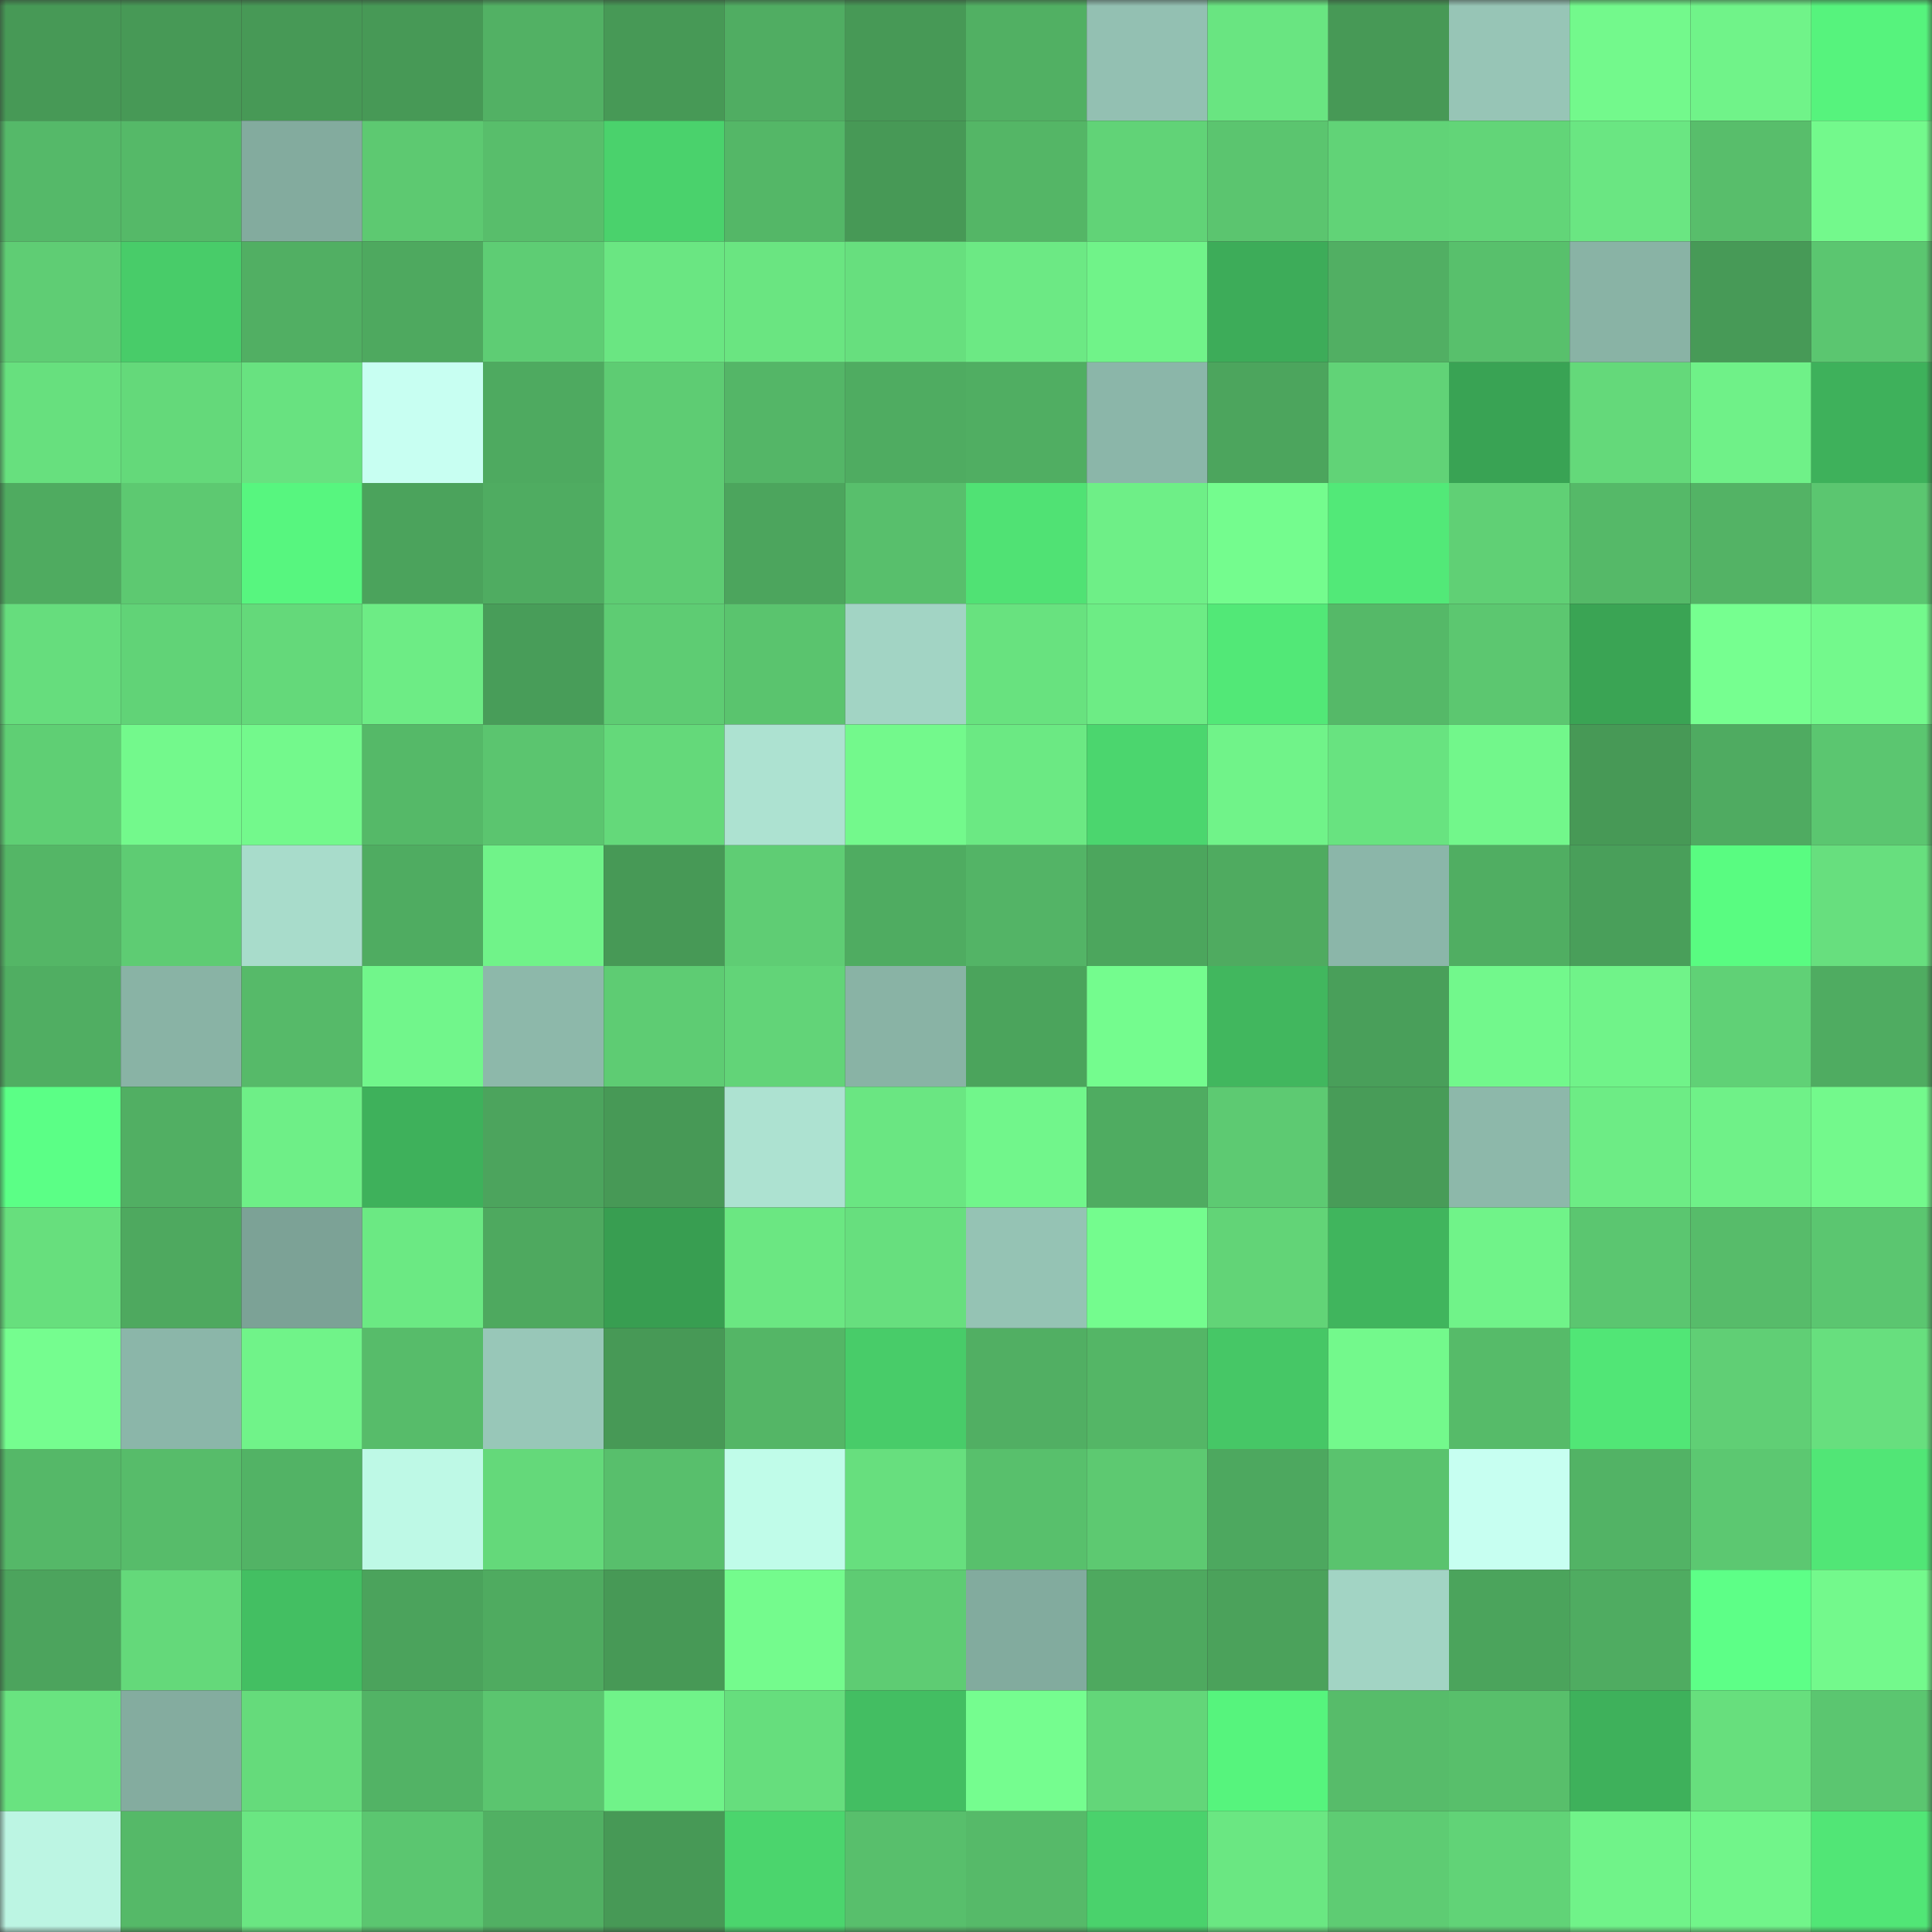 <svg viewBox="0 0 160 160" fill="none" role="img" xmlns="http://www.w3.org/2000/svg" width="240" height="240" name="lens%2Cpyroxx.lens"><rect x="0" y="0" width="160" height="160" fill="#333333" stroke="none"/><mask id="1844959224" mask-type="alpha" maskUnits="userSpaceOnUse" x="0" y="0" width="160" height="160"><rect width="160" height="160" fill="#FFFFFF"></rect></mask><g mask="url(#1844959224)"><rect x="0" y="0" width="10" height="10" fill="#479956"></rect><rect x="10" y="0" width="10" height="10" fill="#479956"></rect><rect x="20" y="0" width="10" height="10" fill="#479956"></rect><rect x="30" y="0" width="10" height="10" fill="#479956"></rect><rect x="40" y="0" width="10" height="10" fill="#52b164"></rect><rect x="50" y="0" width="10" height="10" fill="#479956"></rect><rect x="60" y="0" width="10" height="10" fill="#50ad62"></rect><rect x="70" y="0" width="10" height="10" fill="#479956"></rect><rect x="80" y="0" width="10" height="10" fill="#51b063"></rect><rect x="90" y="0" width="10" height="10" fill="#93c0b2"></rect><rect x="100" y="0" width="10" height="10" fill="#69e581"></rect><rect x="110" y="0" width="10" height="10" fill="#479956"></rect><rect x="120" y="0" width="10" height="10" fill="#97c5b6"></rect><rect x="130" y="0" width="10" height="10" fill="#73f98c"></rect><rect x="140" y="0" width="10" height="10" fill="#70f389"></rect><rect x="150" y="0" width="10" height="10" fill="#56f37d"></rect><rect x="0" y="10" width="10" height="10" fill="#55b969"></rect><rect x="10" y="10" width="10" height="10" fill="#55b968"></rect><rect x="20" y="10" width="10" height="10" fill="#83ab9e"></rect><rect x="30" y="10" width="10" height="10" fill="#5dc971"></rect><rect x="40" y="10" width="10" height="10" fill="#58be6b"></rect><rect x="50" y="10" width="10" height="10" fill="#4ad26c"></rect><rect x="60" y="10" width="10" height="10" fill="#54b767"></rect><rect x="70" y="10" width="10" height="10" fill="#479956"></rect><rect x="80" y="10" width="10" height="10" fill="#54b666"></rect><rect x="90" y="10" width="10" height="10" fill="#61d377"></rect><rect x="100" y="10" width="10" height="10" fill="#5bc56f"></rect><rect x="110" y="10" width="10" height="10" fill="#61d377"></rect><rect x="120" y="10" width="10" height="10" fill="#62d578"></rect><rect x="130" y="10" width="10" height="10" fill="#6ae682"></rect><rect x="140" y="10" width="10" height="10" fill="#58be6b"></rect><rect x="150" y="10" width="10" height="10" fill="#73f98c"></rect><rect x="0" y="20" width="10" height="10" fill="#5fcd74"></rect><rect x="10" y="20" width="10" height="10" fill="#48cc69"></rect><rect x="20" y="20" width="10" height="10" fill="#51af63"></rect><rect x="30" y="20" width="10" height="10" fill="#4ea95f"></rect><rect x="40" y="20" width="10" height="10" fill="#5ecd74"></rect><rect x="50" y="20" width="10" height="10" fill="#6ae682"></rect><rect x="60" y="20" width="10" height="10" fill="#6ae581"></rect><rect x="70" y="20" width="10" height="10" fill="#67df7e"></rect><rect x="80" y="20" width="10" height="10" fill="#6ce984"></rect><rect x="90" y="20" width="10" height="10" fill="#70f389"></rect><rect x="100" y="20" width="10" height="10" fill="#3dac59"></rect><rect x="110" y="20" width="10" height="10" fill="#51af63"></rect><rect x="120" y="20" width="10" height="10" fill="#58c06c"></rect><rect x="130" y="20" width="10" height="10" fill="#89b3a5"></rect><rect x="140" y="20" width="10" height="10" fill="#479a57"></rect><rect x="150" y="20" width="10" height="10" fill="#5bc670"></rect><rect x="0" y="30" width="10" height="10" fill="#67e07e"></rect><rect x="10" y="30" width="10" height="10" fill="#64d97a"></rect><rect x="20" y="30" width="10" height="10" fill="#68e280"></rect><rect x="30" y="30" width="10" height="10" fill="#c8fff2"></rect><rect x="40" y="30" width="10" height="10" fill="#4eaa60"></rect><rect x="50" y="30" width="10" height="10" fill="#5ecc73"></rect><rect x="60" y="30" width="10" height="10" fill="#54b667"></rect><rect x="70" y="30" width="10" height="10" fill="#4fac61"></rect><rect x="80" y="30" width="10" height="10" fill="#50ae62"></rect><rect x="90" y="30" width="10" height="10" fill="#8bb6a9"></rect><rect x="100" y="30" width="10" height="10" fill="#4ca55d"></rect><rect x="110" y="30" width="10" height="10" fill="#61d377"></rect><rect x="120" y="30" width="10" height="10" fill="#39a354"></rect><rect x="130" y="30" width="10" height="10" fill="#64d97a"></rect><rect x="140" y="30" width="10" height="10" fill="#6ff188"></rect><rect x="150" y="30" width="10" height="10" fill="#3eb15b"></rect><rect x="0" y="40" width="10" height="10" fill="#4fab60"></rect><rect x="10" y="40" width="10" height="10" fill="#5dc971"></rect><rect x="20" y="40" width="10" height="10" fill="#57f67f"></rect><rect x="30" y="40" width="10" height="10" fill="#4ba35c"></rect><rect x="40" y="40" width="10" height="10" fill="#4fac61"></rect><rect x="50" y="40" width="10" height="10" fill="#5ecc73"></rect><rect x="60" y="40" width="10" height="10" fill="#4ca55d"></rect><rect x="70" y="40" width="10" height="10" fill="#58bf6c"></rect><rect x="80" y="40" width="10" height="10" fill="#50e274"></rect><rect x="90" y="40" width="10" height="10" fill="#6eef87"></rect><rect x="100" y="40" width="10" height="10" fill="#74fc8e"></rect><rect x="110" y="40" width="10" height="10" fill="#52e978"></rect><rect x="120" y="40" width="10" height="10" fill="#60d075"></rect><rect x="130" y="40" width="10" height="10" fill="#55b968"></rect><rect x="140" y="40" width="10" height="10" fill="#53b365"></rect><rect x="150" y="40" width="10" height="10" fill="#5bc670"></rect><rect x="0" y="50" width="10" height="10" fill="#66dd7d"></rect><rect x="10" y="50" width="10" height="10" fill="#61d377"></rect><rect x="20" y="50" width="10" height="10" fill="#64d97a"></rect><rect x="30" y="50" width="10" height="10" fill="#6dec85"></rect><rect x="40" y="50" width="10" height="10" fill="#489d59"></rect><rect x="50" y="50" width="10" height="10" fill="#5ecc73"></rect><rect x="60" y="50" width="10" height="10" fill="#5ac46e"></rect><rect x="70" y="50" width="10" height="10" fill="#a2d4c4"></rect><rect x="80" y="50" width="10" height="10" fill="#68e27f"></rect><rect x="90" y="50" width="10" height="10" fill="#6dec85"></rect><rect x="100" y="50" width="10" height="10" fill="#52e877"></rect><rect x="110" y="50" width="10" height="10" fill="#55b968"></rect><rect x="120" y="50" width="10" height="10" fill="#5cc770"></rect><rect x="130" y="50" width="10" height="10" fill="#3aa454"></rect><rect x="140" y="50" width="10" height="10" fill="#76ff90"></rect><rect x="150" y="50" width="10" height="10" fill="#73f98c"></rect><rect x="0" y="60" width="10" height="10" fill="#5fcf74"></rect><rect x="10" y="60" width="10" height="10" fill="#73f98c"></rect><rect x="20" y="60" width="10" height="10" fill="#73f98c"></rect><rect x="30" y="60" width="10" height="10" fill="#55b968"></rect><rect x="40" y="60" width="10" height="10" fill="#5bc56f"></rect><rect x="50" y="60" width="10" height="10" fill="#64d97a"></rect><rect x="60" y="60" width="10" height="10" fill="#ade2d1"></rect><rect x="70" y="60" width="10" height="10" fill="#73f98c"></rect><rect x="80" y="60" width="10" height="10" fill="#6be983"></rect><rect x="90" y="60" width="10" height="10" fill="#4bd66e"></rect><rect x="100" y="60" width="10" height="10" fill="#70f389"></rect><rect x="110" y="60" width="10" height="10" fill="#68e380"></rect><rect x="120" y="60" width="10" height="10" fill="#72f78b"></rect><rect x="130" y="60" width="10" height="10" fill="#479956"></rect><rect x="140" y="60" width="10" height="10" fill="#4fab61"></rect><rect x="150" y="60" width="10" height="10" fill="#5bc670"></rect><rect x="0" y="70" width="10" height="10" fill="#54b666"></rect><rect x="10" y="70" width="10" height="10" fill="#5ecc73"></rect><rect x="20" y="70" width="10" height="10" fill="#a8dccb"></rect><rect x="30" y="70" width="10" height="10" fill="#4fac61"></rect><rect x="40" y="70" width="10" height="10" fill="#70f389"></rect><rect x="50" y="70" width="10" height="10" fill="#479956"></rect><rect x="60" y="70" width="10" height="10" fill="#5fcd74"></rect><rect x="70" y="70" width="10" height="10" fill="#4fac61"></rect><rect x="80" y="70" width="10" height="10" fill="#53b466"></rect><rect x="90" y="70" width="10" height="10" fill="#4ca65d"></rect><rect x="100" y="70" width="10" height="10" fill="#4fab60"></rect><rect x="110" y="70" width="10" height="10" fill="#8bb6a9"></rect><rect x="120" y="70" width="10" height="10" fill="#50ae62"></rect><rect x="130" y="70" width="10" height="10" fill="#499f5a"></rect><rect x="140" y="70" width="10" height="10" fill="#59fc81"></rect><rect x="150" y="70" width="10" height="10" fill="#67df7e"></rect><rect x="0" y="80" width="10" height="10" fill="#50ae62"></rect><rect x="10" y="80" width="10" height="10" fill="#89b3a5"></rect><rect x="20" y="80" width="10" height="10" fill="#56ba69"></rect><rect x="30" y="80" width="10" height="10" fill="#71f68b"></rect><rect x="40" y="80" width="10" height="10" fill="#8db8aa"></rect><rect x="50" y="80" width="10" height="10" fill="#5ecc73"></rect><rect x="60" y="80" width="10" height="10" fill="#62d478"></rect><rect x="70" y="80" width="10" height="10" fill="#89b3a5"></rect><rect x="80" y="80" width="10" height="10" fill="#4ba45c"></rect><rect x="90" y="80" width="10" height="10" fill="#74fc8e"></rect><rect x="100" y="80" width="10" height="10" fill="#41b75e"></rect><rect x="110" y="80" width="10" height="10" fill="#499f5a"></rect><rect x="120" y="80" width="10" height="10" fill="#72f88c"></rect><rect x="130" y="80" width="10" height="10" fill="#70f389"></rect><rect x="140" y="80" width="10" height="10" fill="#60d176"></rect><rect x="150" y="80" width="10" height="10" fill="#4fac61"></rect><rect x="0" y="90" width="10" height="10" fill="#5bff86"></rect><rect x="10" y="90" width="10" height="10" fill="#51af63"></rect><rect x="20" y="90" width="10" height="10" fill="#6eef87"></rect><rect x="30" y="90" width="10" height="10" fill="#3eb15b"></rect><rect x="40" y="90" width="10" height="10" fill="#4ca45d"></rect><rect x="50" y="90" width="10" height="10" fill="#479956"></rect><rect x="60" y="90" width="10" height="10" fill="#ade2d1"></rect><rect x="70" y="90" width="10" height="10" fill="#6ae682"></rect><rect x="80" y="90" width="10" height="10" fill="#71f68b"></rect><rect x="90" y="90" width="10" height="10" fill="#4fac61"></rect><rect x="100" y="90" width="10" height="10" fill="#5dca72"></rect><rect x="110" y="90" width="10" height="10" fill="#489c58"></rect><rect x="120" y="90" width="10" height="10" fill="#8db8aa"></rect><rect x="130" y="90" width="10" height="10" fill="#6dec85"></rect><rect x="140" y="90" width="10" height="10" fill="#6ff188"></rect><rect x="150" y="90" width="10" height="10" fill="#73f98c"></rect><rect x="0" y="100" width="10" height="10" fill="#67df7d"></rect><rect x="10" y="100" width="10" height="10" fill="#4ea95f"></rect><rect x="20" y="100" width="10" height="10" fill="#7ca296"></rect><rect x="30" y="100" width="10" height="10" fill="#6be983"></rect><rect x="40" y="100" width="10" height="10" fill="#4ea95f"></rect><rect x="50" y="100" width="10" height="10" fill="#389e51"></rect><rect x="60" y="100" width="10" height="10" fill="#6be782"></rect><rect x="70" y="100" width="10" height="10" fill="#67df7e"></rect><rect x="80" y="100" width="10" height="10" fill="#95c3b4"></rect><rect x="90" y="100" width="10" height="10" fill="#74fc8e"></rect><rect x="100" y="100" width="10" height="10" fill="#62d477"></rect><rect x="110" y="100" width="10" height="10" fill="#40b55d"></rect><rect x="120" y="100" width="10" height="10" fill="#70f389"></rect><rect x="130" y="100" width="10" height="10" fill="#5bc670"></rect><rect x="140" y="100" width="10" height="10" fill="#57bc6a"></rect><rect x="150" y="100" width="10" height="10" fill="#5bc670"></rect><rect x="0" y="110" width="10" height="10" fill="#75fd8f"></rect><rect x="10" y="110" width="10" height="10" fill="#8bb6a9"></rect><rect x="20" y="110" width="10" height="10" fill="#70f389"></rect><rect x="30" y="110" width="10" height="10" fill="#57bc6a"></rect><rect x="40" y="110" width="10" height="10" fill="#98c7b8"></rect><rect x="50" y="110" width="10" height="10" fill="#479956"></rect><rect x="60" y="110" width="10" height="10" fill="#54b666"></rect><rect x="70" y="110" width="10" height="10" fill="#48cc69"></rect><rect x="80" y="110" width="10" height="10" fill="#51af63"></rect><rect x="90" y="110" width="10" height="10" fill="#54b666"></rect><rect x="100" y="110" width="10" height="10" fill="#46c766"></rect><rect x="110" y="110" width="10" height="10" fill="#73f98c"></rect><rect x="120" y="110" width="10" height="10" fill="#56bb69"></rect><rect x="130" y="110" width="10" height="10" fill="#51e676"></rect><rect x="140" y="110" width="10" height="10" fill="#60cf75"></rect><rect x="150" y="110" width="10" height="10" fill="#67df7e"></rect><rect x="0" y="120" width="10" height="10" fill="#55b868"></rect><rect x="10" y="120" width="10" height="10" fill="#57bc6a"></rect><rect x="20" y="120" width="10" height="10" fill="#52b365"></rect><rect x="30" y="120" width="10" height="10" fill="#bef9e6"></rect><rect x="40" y="120" width="10" height="10" fill="#64d97a"></rect><rect x="50" y="120" width="10" height="10" fill="#58bf6c"></rect><rect x="60" y="120" width="10" height="10" fill="#c0fce9"></rect><rect x="70" y="120" width="10" height="10" fill="#67df7e"></rect><rect x="80" y="120" width="10" height="10" fill="#58c06c"></rect><rect x="90" y="120" width="10" height="10" fill="#5dc971"></rect><rect x="100" y="120" width="10" height="10" fill="#4da85f"></rect><rect x="110" y="120" width="10" height="10" fill="#5ac36e"></rect><rect x="120" y="120" width="10" height="10" fill="#c7fff1"></rect><rect x="130" y="120" width="10" height="10" fill="#52b365"></rect><rect x="140" y="120" width="10" height="10" fill="#5cc871"></rect><rect x="150" y="120" width="10" height="10" fill="#51e676"></rect><rect x="0" y="130" width="10" height="10" fill="#4ca45d"></rect><rect x="10" y="130" width="10" height="10" fill="#64d97a"></rect><rect x="20" y="130" width="10" height="10" fill="#43bf62"></rect><rect x="30" y="130" width="10" height="10" fill="#4ba35c"></rect><rect x="40" y="130" width="10" height="10" fill="#4fab60"></rect><rect x="50" y="130" width="10" height="10" fill="#479956"></rect><rect x="60" y="130" width="10" height="10" fill="#74fb8d"></rect><rect x="70" y="130" width="10" height="10" fill="#5ecc73"></rect><rect x="80" y="130" width="10" height="10" fill="#82ab9e"></rect><rect x="90" y="130" width="10" height="10" fill="#4ea95f"></rect><rect x="100" y="130" width="10" height="10" fill="#4ba25b"></rect><rect x="110" y="130" width="10" height="10" fill="#a2d4c4"></rect><rect x="120" y="130" width="10" height="10" fill="#4ba45c"></rect><rect x="130" y="130" width="10" height="10" fill="#4fac61"></rect><rect x="140" y="130" width="10" height="10" fill="#5dff87"></rect><rect x="150" y="130" width="10" height="10" fill="#73f98c"></rect><rect x="0" y="140" width="10" height="10" fill="#69e380"></rect><rect x="10" y="140" width="10" height="10" fill="#84ac9f"></rect><rect x="20" y="140" width="10" height="10" fill="#65db7b"></rect><rect x="30" y="140" width="10" height="10" fill="#52b365"></rect><rect x="40" y="140" width="10" height="10" fill="#5bc56f"></rect><rect x="50" y="140" width="10" height="10" fill="#70f389"></rect><rect x="60" y="140" width="10" height="10" fill="#66de7d"></rect><rect x="70" y="140" width="10" height="10" fill="#43be62"></rect><rect x="80" y="140" width="10" height="10" fill="#75fd8f"></rect><rect x="90" y="140" width="10" height="10" fill="#63d679"></rect><rect x="100" y="140" width="10" height="10" fill="#56f47d"></rect><rect x="110" y="140" width="10" height="10" fill="#57bc6a"></rect><rect x="120" y="140" width="10" height="10" fill="#58bf6b"></rect><rect x="130" y="140" width="10" height="10" fill="#3eb15b"></rect><rect x="140" y="140" width="10" height="10" fill="#67df7d"></rect><rect x="150" y="140" width="10" height="10" fill="#5bc670"></rect><rect x="0" y="150" width="10" height="10" fill="#bcf5e3"></rect><rect x="10" y="150" width="10" height="10" fill="#55b968"></rect><rect x="20" y="150" width="10" height="10" fill="#6ae682"></rect><rect x="30" y="150" width="10" height="10" fill="#5bc670"></rect><rect x="40" y="150" width="10" height="10" fill="#51b063"></rect><rect x="50" y="150" width="10" height="10" fill="#479956"></rect><rect x="60" y="150" width="10" height="10" fill="#4bd56d"></rect><rect x="70" y="150" width="10" height="10" fill="#58bf6c"></rect><rect x="80" y="150" width="10" height="10" fill="#56ba69"></rect><rect x="90" y="150" width="10" height="10" fill="#4ad26c"></rect><rect x="100" y="150" width="10" height="10" fill="#6ae782"></rect><rect x="110" y="150" width="10" height="10" fill="#5ecc73"></rect><rect x="120" y="150" width="10" height="10" fill="#61d377"></rect><rect x="130" y="150" width="10" height="10" fill="#70f389"></rect><rect x="140" y="150" width="10" height="10" fill="#71f58a"></rect><rect x="150" y="150" width="10" height="10" fill="#51e676"></rect></g></svg>
